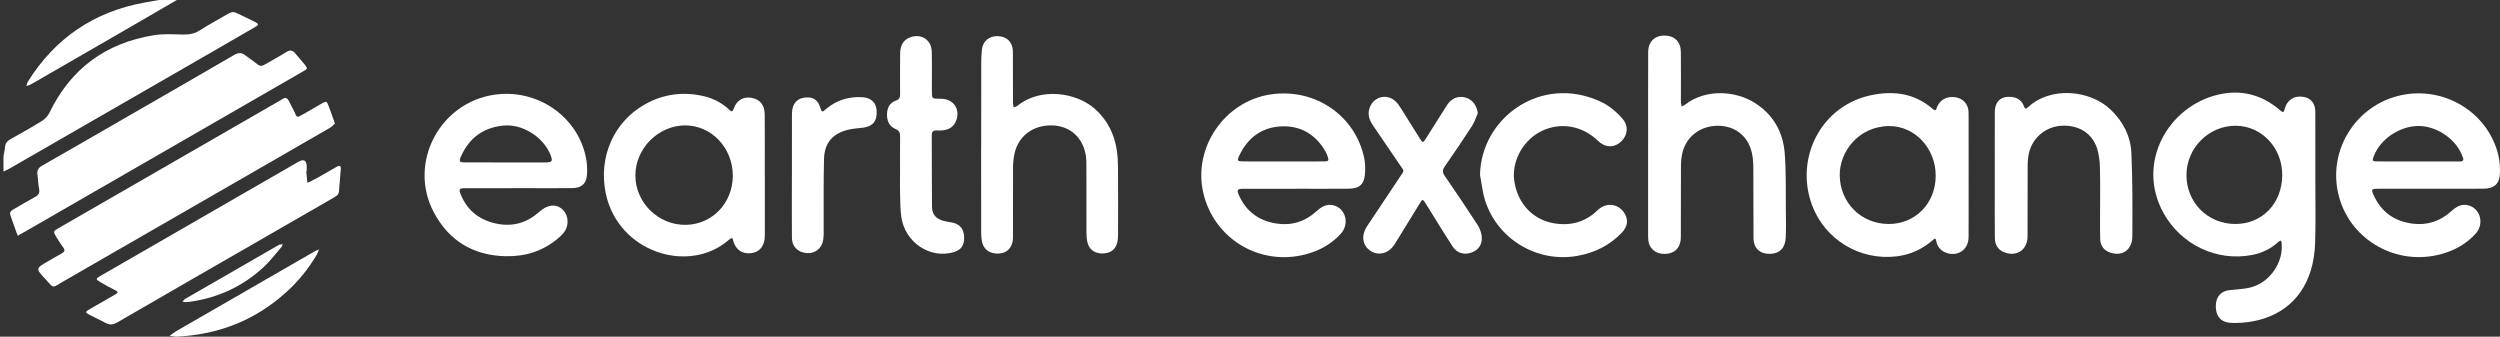 <svg width="297" height="40" viewBox="0 0 297 40" fill="none" xmlns="http://www.w3.org/2000/svg">
<rect x="0" y="0" width="297" height="40" fill="#333333" stroke="none"/>
<path d="M0.414 18.552C0.472 18.231 0.559 17.913 0.579 17.59C0.61 17.088 0.822 16.761 1.277 16.512C2.522 15.828 3.76 15.126 4.966 14.375C5.329 14.149 5.682 13.791 5.865 13.411C8.391 8.176 12.542 5.11 18.27 4.185C19.311 4.017 20.395 4.058 21.456 4.098C22.262 4.127 22.987 4.084 23.701 3.625C24.81 2.91 25.985 2.301 27.118 1.625C27.456 1.423 27.757 1.372 28.114 1.552C28.818 1.903 29.542 2.216 30.238 2.58C30.789 2.869 30.786 2.933 30.256 3.241C28.633 4.188 27.006 5.125 25.379 6.062C17.306 10.712 9.236 15.361 1.162 20.009C0.923 20.148 0.665 20.255 0.414 20.376C0.414 19.768 0.414 19.159 0.414 18.552Z" fill="white"/>
<path d="M21.011 0C18.422 1.5 15.835 3.006 13.244 4.503C10.214 6.255 7.18 8.002 4.148 9.751C3.973 9.852 3.799 9.958 3.616 10.047C3.463 10.12 3.3 10.168 3.141 10.227C3.197 10.049 3.217 9.848 3.313 9.694C6.546 4.537 11.156 1.394 17.167 0.304C17.735 0.201 18.306 0.101 18.875 0C19.587 0 20.299 0 21.011 0Z" fill="white"/>
<path d="M275.061 21.382C275.061 23.864 275.115 26.348 275.037 28.828C275.002 29.952 274.84 31.109 274.506 32.18C273.309 36.018 270.236 38.065 266.313 38.341C265.808 38.376 265.292 38.387 264.792 38.33C263.769 38.214 263.218 37.48 263.238 36.341C263.256 35.258 263.825 34.592 264.839 34.471C265.669 34.372 266.519 34.352 267.327 34.159C269.647 33.598 271.323 31.148 271.051 28.808C271.042 28.724 270.975 28.648 270.934 28.569C270.85 28.619 270.754 28.656 270.685 28.721C269.789 29.561 268.727 30.065 267.527 30.292C263.325 31.092 259.084 29.066 256.999 25.259C253.755 19.34 257.578 12.613 263.557 11.233C266.3 10.6 268.739 11.27 270.861 13.085C271.202 13.376 271.291 13.427 271.427 12.931C271.741 11.783 272.669 11.277 273.833 11.546C274.584 11.72 275.051 12.346 275.058 13.251C275.07 14.872 275.063 16.493 275.063 18.114C275.063 19.203 275.063 20.293 275.063 21.381L275.061 21.382ZM265.559 26.609C268.743 26.615 271.096 24.179 271.129 20.839C271.163 17.592 268.717 14.97 265.628 14.939C262.436 14.907 259.767 17.556 259.753 20.77C259.739 24.057 262.27 26.603 265.559 26.61V26.609Z" fill="white"/>
<path d="M154.017 22.426C151.932 22.426 149.847 22.423 147.762 22.427C146.973 22.429 146.887 22.541 147.212 23.256C148.093 25.196 149.653 26.276 151.727 26.567C153.477 26.813 155.044 26.326 156.371 25.12C156.926 24.615 157.546 24.197 158.355 24.375C159.854 24.706 160.373 26.575 159.291 27.764C158.167 29 156.763 29.776 155.151 30.205C149.709 31.655 144.262 28.422 142.963 22.965C141.677 17.567 145.486 11.999 151.002 11.208C156.214 10.462 160.991 13.701 162.061 18.741C162.196 19.372 162.209 20.048 162.156 20.694C162.057 21.896 161.489 22.405 160.272 22.417C158.187 22.438 156.102 22.423 154.017 22.423V22.426ZM152.413 19.182C152.59 19.182 152.768 19.182 152.945 19.182C154.393 19.182 155.841 19.19 157.288 19.176C157.859 19.17 157.9 19.088 157.709 18.544C157.651 18.378 157.589 18.209 157.503 18.056C156.375 16.047 154.623 14.948 152.346 15.008C149.97 15.07 148.24 16.325 147.224 18.488C146.942 19.091 147.008 19.173 147.688 19.178C149.262 19.187 150.837 19.181 152.411 19.181L152.413 19.182Z" fill="white"/>
<path d="M288.775 22.425C286.69 22.425 284.606 22.422 282.521 22.425C281.714 22.425 281.666 22.477 282.013 23.234C282.923 25.224 284.516 26.315 286.666 26.576C288.4 26.787 289.923 26.264 291.222 25.085C291.781 24.578 292.406 24.181 293.214 24.386C294.669 24.754 295.166 26.581 294.113 27.75C292.996 28.99 291.588 29.764 289.978 30.197C284.727 31.611 279.32 28.585 277.89 23.426C276.33 17.802 280.071 12.068 285.866 11.199C290.817 10.457 295.589 13.561 296.781 18.346C296.967 19.094 297.028 19.901 296.986 20.674C296.922 21.849 296.288 22.402 295.104 22.414C292.994 22.437 290.885 22.42 288.773 22.42V22.425H288.775ZM287.246 19.181C288.032 19.181 288.819 19.181 289.605 19.181C290.468 19.181 291.332 19.17 292.194 19.182C292.629 19.189 292.742 19.025 292.558 18.637C292.493 18.502 292.452 18.354 292.39 18.215C291.518 16.31 289.267 14.907 287.183 14.97C284.988 15.035 282.778 16.557 282.016 18.526C281.79 19.111 281.824 19.175 282.448 19.178C284.048 19.186 285.646 19.181 287.246 19.181Z" fill="white"/>
<path d="M233.872 20.88C233.872 23.313 233.883 25.744 233.868 28.177C233.859 29.699 232.518 30.571 231.123 29.997C230.504 29.742 230.139 29.269 230.029 28.639C229.959 28.24 229.859 28.318 229.635 28.512C228.394 29.585 226.962 30.256 225.329 30.455C220.942 30.986 216.776 28.463 215.259 24.337C213.212 18.772 216.338 12.561 222.281 11.312C224.938 10.753 227.449 11.068 229.582 12.922C230.053 13.333 230.024 12.899 230.134 12.669C230.514 11.865 231.189 11.472 232.1 11.532C232.932 11.587 233.584 12.066 233.792 12.832C233.869 13.119 233.871 13.432 233.871 13.734C233.877 16.116 233.874 18.498 233.874 20.88H233.872ZM224.349 26.61C227.542 26.627 229.956 24.162 229.962 20.873C229.969 17.642 227.503 14.96 224.43 14.979C220.788 15.001 218.527 18.034 218.559 20.823C218.597 24.068 221.076 26.591 224.348 26.608L224.349 26.61Z" fill="white"/>
<path d="M61.617 22.354C59.509 22.354 57.399 22.349 55.291 22.356C54.551 22.359 54.467 22.465 54.752 23.148C55.574 25.112 57.099 26.227 59.161 26.602C60.998 26.936 62.629 26.44 64.027 25.201C64.16 25.083 64.297 24.97 64.442 24.868C65.352 24.233 66.254 24.273 66.923 24.975C67.547 25.63 67.609 26.811 67.026 27.57C66.797 27.867 66.515 28.135 66.224 28.376C64.445 29.852 62.382 30.487 60.083 30.438C56.233 30.357 53.351 28.616 51.556 25.26C48.427 19.41 52.205 12.162 58.796 11.243C63.745 10.553 68.455 13.698 69.557 18.471C69.731 19.222 69.797 20.031 69.73 20.797C69.633 21.889 69.052 22.336 67.941 22.348C66.416 22.365 64.892 22.353 63.368 22.354C62.783 22.354 62.198 22.354 61.615 22.354H61.617ZM60.051 19.298C61.626 19.298 63.2 19.303 64.775 19.297C65.622 19.294 65.701 19.162 65.382 18.359C65.344 18.265 65.302 18.173 65.257 18.082C64.326 16.149 61.997 14.725 59.848 14.916C57.451 15.13 55.728 16.377 54.762 18.596C54.501 19.194 54.577 19.291 55.25 19.295C56.85 19.306 58.449 19.298 60.049 19.298H60.051Z" fill="white"/>
<path d="M90.861 20.815C90.861 23.094 90.861 25.373 90.861 27.652C90.861 27.905 90.868 28.16 90.835 28.41C90.703 29.404 90.103 29.995 89.159 30.083C88.189 30.175 87.438 29.677 87.14 28.722C87.048 28.429 87.082 28.069 86.621 28.471C81.819 32.672 73.385 29.94 71.958 22.94C71.088 18.672 72.894 14.502 76.586 12.415C78.848 11.137 81.275 10.832 83.802 11.473C84.853 11.74 85.783 12.256 86.583 12.989C86.847 13.23 86.992 13.41 87.175 12.888C87.52 11.908 88.314 11.459 89.242 11.614C90.269 11.784 90.837 12.447 90.848 13.598C90.868 16.004 90.854 18.409 90.854 20.815H90.863H90.861ZM75.483 20.844C75.487 24.075 78.207 26.748 81.451 26.713C84.599 26.679 87.05 24.13 87.058 20.881C87.065 17.582 84.536 14.903 81.407 14.897C78.218 14.891 75.478 17.64 75.483 20.842V20.844Z" fill="white"/>
<path d="M39.788 14.685C39.608 14.841 39.437 15.041 39.222 15.166C37.337 16.265 35.443 17.352 33.551 18.442C24.865 23.447 16.179 28.458 7.486 33.454C6.125 34.237 6.476 34.329 5.343 33.103C4.227 31.894 4.244 31.879 5.69 31.049C6.239 30.733 6.783 30.402 7.34 30.101C7.688 29.913 7.755 29.719 7.508 29.388C7.219 29.003 6.954 28.599 6.708 28.187C6.293 27.492 6.299 27.482 6.975 27.091C9.327 25.732 11.682 24.38 14.036 23.023C20.392 19.361 26.75 15.699 33.106 12.036C33.237 11.959 33.379 11.895 33.5 11.804C33.881 11.517 34.136 11.619 34.333 12.03C34.53 12.44 34.764 12.834 34.96 13.245C35.293 13.941 35.166 14.06 36.047 13.556C36.775 13.141 37.494 12.712 38.222 12.298C38.776 11.984 38.801 11.984 39.034 12.575C39.294 13.234 39.514 13.909 39.79 14.684L39.788 14.685Z" fill="white"/>
<path d="M2.136 28.025C2.077 27.893 2.008 27.764 1.961 27.628C1.713 26.936 1.465 26.246 1.228 25.552C1.098 25.172 1.369 25.001 1.642 24.844C2.478 24.363 3.303 23.861 4.154 23.409C4.614 23.166 4.748 22.875 4.635 22.368C4.521 21.852 4.537 21.31 4.453 20.786C4.371 20.267 4.53 19.95 5.006 19.678C8.205 17.859 11.389 16.012 14.578 14.174C18.999 11.626 23.424 9.085 27.834 6.519C28.327 6.232 28.71 6.23 29.145 6.574C29.603 6.934 30.105 7.241 30.549 7.616C30.853 7.873 31.1 7.88 31.431 7.682C32.282 7.175 33.166 6.723 34.001 6.192C34.468 5.895 34.776 5.96 35.098 6.368C35.444 6.804 35.832 7.207 36.179 7.645C36.575 8.146 36.566 8.16 36.015 8.477C34.411 9.404 32.804 10.327 31.198 11.252C21.785 16.677 12.371 22.102 2.958 27.526C2.738 27.652 2.513 27.77 2.292 27.892L2.136 28.023V28.025Z" fill="white"/>
<path d="M195.798 17.15C195.798 13.502 195.789 9.852 195.803 6.204C195.808 4.937 196.583 4.198 197.801 4.227C198.957 4.255 199.671 4.971 199.685 6.169C199.703 7.866 199.691 9.564 199.691 11.263C199.691 11.566 199.68 11.872 199.695 12.174C199.705 12.336 199.761 12.496 199.795 12.656C199.923 12.585 200.062 12.528 200.176 12.44C202.615 10.535 206.167 10.756 208.492 12.238C210.657 13.618 211.818 15.669 212.02 18.161C212.203 20.427 212.131 22.715 212.159 24.994C212.172 26.058 212.189 27.124 212.148 28.186C212.099 29.426 211.455 30.102 210.37 30.152C209.101 30.21 208.327 29.528 208.317 28.261C208.294 25.474 208.317 22.686 208.297 19.899C208.292 19.296 208.246 18.678 208.107 18.092C207.639 16.123 206.085 14.934 204.072 14.94C202.017 14.946 200.335 16.211 199.871 18.145C199.749 18.657 199.7 19.197 199.697 19.724C199.68 22.537 199.7 25.349 199.683 28.162C199.676 29.531 198.848 30.256 197.479 30.149C196.583 30.079 195.917 29.448 195.82 28.552C195.786 28.252 195.795 27.945 195.795 27.641C195.795 24.144 195.795 20.647 195.795 17.152H195.797L195.798 17.15Z" fill="white"/>
<path d="M116.566 17.314C116.566 13.997 116.563 10.678 116.571 7.361C116.571 6.856 116.601 6.348 116.659 5.847C116.772 4.887 117.502 4.284 118.497 4.293C119.549 4.304 120.248 4.934 120.321 5.948C120.34 6.2 120.332 6.454 120.332 6.708C120.333 8.556 120.332 10.405 120.341 12.255C120.341 12.423 120.398 12.591 120.428 12.759C120.581 12.693 120.759 12.658 120.884 12.557C123.576 10.377 127.813 10.941 130.057 12.922C131.533 14.226 132.357 15.863 132.665 17.771C132.781 18.492 132.815 19.232 132.821 19.963C132.839 22.596 132.833 25.231 132.826 27.866C132.826 28.192 132.806 28.528 132.722 28.841C132.493 29.705 131.852 30.131 130.889 30.11C130.006 30.09 129.365 29.61 129.182 28.771C129.097 28.379 129.072 27.968 129.071 27.565C129.062 24.982 129.071 22.398 129.065 19.815C129.065 19.336 129.065 18.846 128.981 18.377C128.59 16.237 127.024 14.914 124.904 14.896C122.658 14.876 120.938 16.205 120.504 18.333C120.399 18.851 120.353 19.388 120.35 19.916C120.336 22.676 120.356 25.437 120.341 28.197C120.333 29.531 119.476 30.264 118.172 30.099C117.421 30.004 116.842 29.52 116.678 28.779C116.591 28.388 116.562 27.976 116.562 27.574C116.552 24.155 116.557 20.736 116.557 17.317H116.568L116.566 17.314Z" fill="white"/>
<path d="M36.379 20.337C36.428 20.8 36.475 21.262 36.524 21.725C36.927 21.522 37.337 21.332 37.731 21.114C38.485 20.694 39.231 20.261 39.978 19.826C40.312 19.631 40.52 19.67 40.489 20.099C40.425 20.981 40.331 21.862 40.266 22.746C40.234 23.178 39.909 23.324 39.602 23.502C36.742 25.15 33.883 26.799 31.022 28.446C25.324 31.727 19.622 35.005 13.931 38.302C13.465 38.572 13.07 38.642 12.589 38.381C11.942 38.032 11.263 37.742 10.616 37.392C10.115 37.12 10.12 37.044 10.605 36.758C11.634 36.154 12.67 35.562 13.708 34.973C14.015 34.799 14.097 34.679 13.708 34.487C13.093 34.185 12.489 33.86 11.902 33.507C11.347 33.175 11.354 33.109 11.934 32.773C14.044 31.552 16.16 30.34 18.271 29.123C23.99 25.826 29.71 22.529 35.429 19.232C36.097 18.847 36.433 19.038 36.438 19.803C36.438 19.98 36.438 20.157 36.438 20.336C36.42 20.337 36.4 20.339 36.382 20.34L36.379 20.337Z" fill="white"/>
<path d="M236.979 20.733C236.979 18.276 236.972 15.82 236.982 13.362C236.988 12.005 237.744 11.354 239.073 11.531C239.734 11.619 240.202 11.978 240.434 12.601C240.554 12.924 240.659 12.991 240.94 12.729C243.59 10.253 248.273 10.653 250.76 13.037C252.236 14.452 253.123 16.198 253.211 18.203C253.355 21.489 253.339 24.785 253.323 28.076C253.314 29.668 252.146 30.484 250.728 30.019C249.949 29.762 249.531 29.234 249.502 28.379C249.473 27.494 249.49 26.607 249.488 25.72C249.488 23.795 249.519 21.869 249.473 19.946C249.455 19.17 249.369 18.366 249.133 17.633C248.55 15.834 246.986 14.861 245.002 14.934C243.129 15.003 241.534 16.255 241.065 18.076C240.936 18.584 240.888 19.125 240.885 19.651C240.869 22.463 240.888 25.274 240.872 28.085C240.862 29.594 239.733 30.449 238.332 30.049C237.466 29.802 237.001 29.217 236.988 28.256C236.967 26.508 236.979 24.76 236.978 23.012C236.978 22.252 236.978 21.492 236.978 20.733H236.979Z" fill="white"/>
<path d="M175.826 20.804C175.924 14.035 183.03 8.828 190.077 12.04C191.132 12.52 192.014 13.244 192.768 14.12C193.449 14.911 193.411 15.955 192.674 16.73C191.932 17.509 190.911 17.591 190.074 16.932C189.876 16.774 189.697 16.591 189.505 16.427C187.594 14.79 184.98 14.518 182.83 15.733C180.781 16.89 179.551 19.348 179.905 21.572C180.32 24.176 182.079 26.092 184.597 26.524C186.553 26.858 188.322 26.408 189.79 24.977C190.822 23.972 192.327 24.187 193.023 25.393C193.47 26.167 193.351 26.939 192.645 27.672C191.202 29.165 189.424 30.036 187.395 30.398C182.634 31.247 177.91 28.435 176.437 23.836C176.124 22.86 176.025 21.816 175.828 20.804H175.826Z" fill="white"/>
<path d="M175.556 13.477C175.333 13.976 175.17 14.513 174.875 14.966C173.827 16.581 172.748 18.178 171.646 19.758C171.357 20.173 171.337 20.462 171.633 20.892C172.958 22.811 174.257 24.748 175.526 26.705C175.79 27.111 175.984 27.619 176.031 28.097C176.126 29.052 175.625 29.73 174.764 30.021C173.918 30.308 173.08 30.061 172.566 29.277C171.704 27.964 170.891 26.618 170.058 25.285C169.817 24.899 169.586 24.503 169.335 24.123C169.019 23.644 168.993 23.64 168.692 24.125C167.782 25.589 166.888 27.062 165.986 28.529C165.827 28.788 165.674 29.054 165.485 29.29C164.79 30.163 163.711 30.374 162.84 29.823C161.96 29.267 161.704 28.225 162.212 27.217C162.337 26.97 162.496 26.738 162.65 26.506C163.859 24.693 165.076 22.884 166.279 21.066C166.875 20.165 166.888 20.449 166.251 19.511C165.199 17.957 164.136 16.412 163.084 14.86C162.669 14.247 162.456 13.594 162.699 12.851C163.137 11.504 164.709 11.06 165.763 12.013C166.021 12.246 166.227 12.549 166.416 12.845C167.164 14.021 167.894 15.209 168.634 16.389C169.034 17.027 169.038 17.026 169.464 16.351C170.263 15.087 171.056 13.82 171.859 12.559C172.245 11.953 172.76 11.532 173.523 11.514C174.611 11.488 175.465 12.336 175.558 13.475L175.556 13.477Z" fill="white"/>
<path d="M106.926 20.529C106.926 19.085 106.915 17.643 106.932 16.199C106.936 15.773 106.831 15.512 106.396 15.331C105.627 15.008 105.353 14.347 105.378 13.541C105.401 12.787 105.706 12.198 106.44 11.948C106.88 11.798 106.935 11.525 106.933 11.14C106.926 9.545 106.919 7.95 106.938 6.354C106.95 5.338 107.361 4.713 108.137 4.43C109.458 3.951 110.658 4.734 110.693 6.143C110.729 7.611 110.703 9.08 110.706 10.55C110.708 11.861 110.656 11.707 111.833 11.733C113.282 11.765 114.098 12.971 113.602 14.303C113.336 15.018 112.792 15.384 112.054 15.48C111.804 15.512 111.546 15.508 111.293 15.494C110.88 15.472 110.693 15.63 110.694 16.062C110.708 18.898 110.691 21.734 110.723 24.57C110.734 25.483 111.221 26.015 112.106 26.247C112.45 26.337 112.807 26.371 113.153 26.444C114.055 26.638 114.507 27.206 114.541 28.175C114.574 29.157 114.179 29.709 113.256 29.97C110.444 30.764 107.502 28.781 107.075 25.761C106.951 24.887 106.953 23.996 106.93 23.112C106.907 22.251 106.926 21.39 106.926 20.529Z" fill="white"/>
<path d="M94.079 20.831C94.079 18.528 94.078 16.225 94.082 13.921C94.082 13.593 94.078 13.257 94.14 12.938C94.302 12.11 94.894 11.624 95.741 11.575C96.637 11.523 97.158 11.887 97.442 12.761C97.636 13.361 97.645 13.372 98.132 12.957C99.373 11.897 100.812 11.458 102.432 11.546C103.488 11.604 104.103 12.184 104.15 13.189C104.207 14.356 103.715 14.993 102.616 15.155C102.039 15.239 101.45 15.262 100.884 15.385C98.977 15.799 97.944 16.928 97.894 18.873C97.82 21.729 97.863 24.59 97.852 27.447C97.852 27.801 97.852 28.158 97.797 28.506C97.643 29.498 96.85 30.131 95.873 30.068C94.813 30.001 94.091 29.314 94.081 28.274C94.058 26.072 94.075 23.871 94.075 21.668C94.075 21.39 94.075 21.111 94.075 20.833H94.081L94.079 20.831Z" fill="white"/>
<path d="M20.927 39.998C20.787 39.981 20.471 39.941 20.154 39.902C20.411 39.715 20.654 39.503 20.928 39.345C26.402 36.183 31.881 33.027 37.359 29.873C37.528 29.775 37.716 29.71 37.895 29.629C37.814 29.829 37.756 30.043 37.649 30.227C36.667 31.902 35.459 33.398 34.019 34.7C30.357 38.014 26.044 39.752 20.928 39.998H20.927Z" fill="white"/>
<path d="M22.039 35.894C21.969 35.884 21.823 35.861 21.676 35.838C21.792 35.72 21.89 35.571 22.027 35.491C25.695 33.371 29.369 31.257 33.042 29.143C33.086 29.117 33.127 29.079 33.175 29.07C33.309 29.044 33.446 29.03 33.582 29.012C33.535 29.125 33.512 29.258 33.437 29.346C32.759 30.131 32.13 30.972 31.375 31.677C28.875 34.014 25.898 35.392 22.499 35.858C22.374 35.874 22.245 35.879 22.039 35.896V35.894Z" fill="white"/>
</svg>

